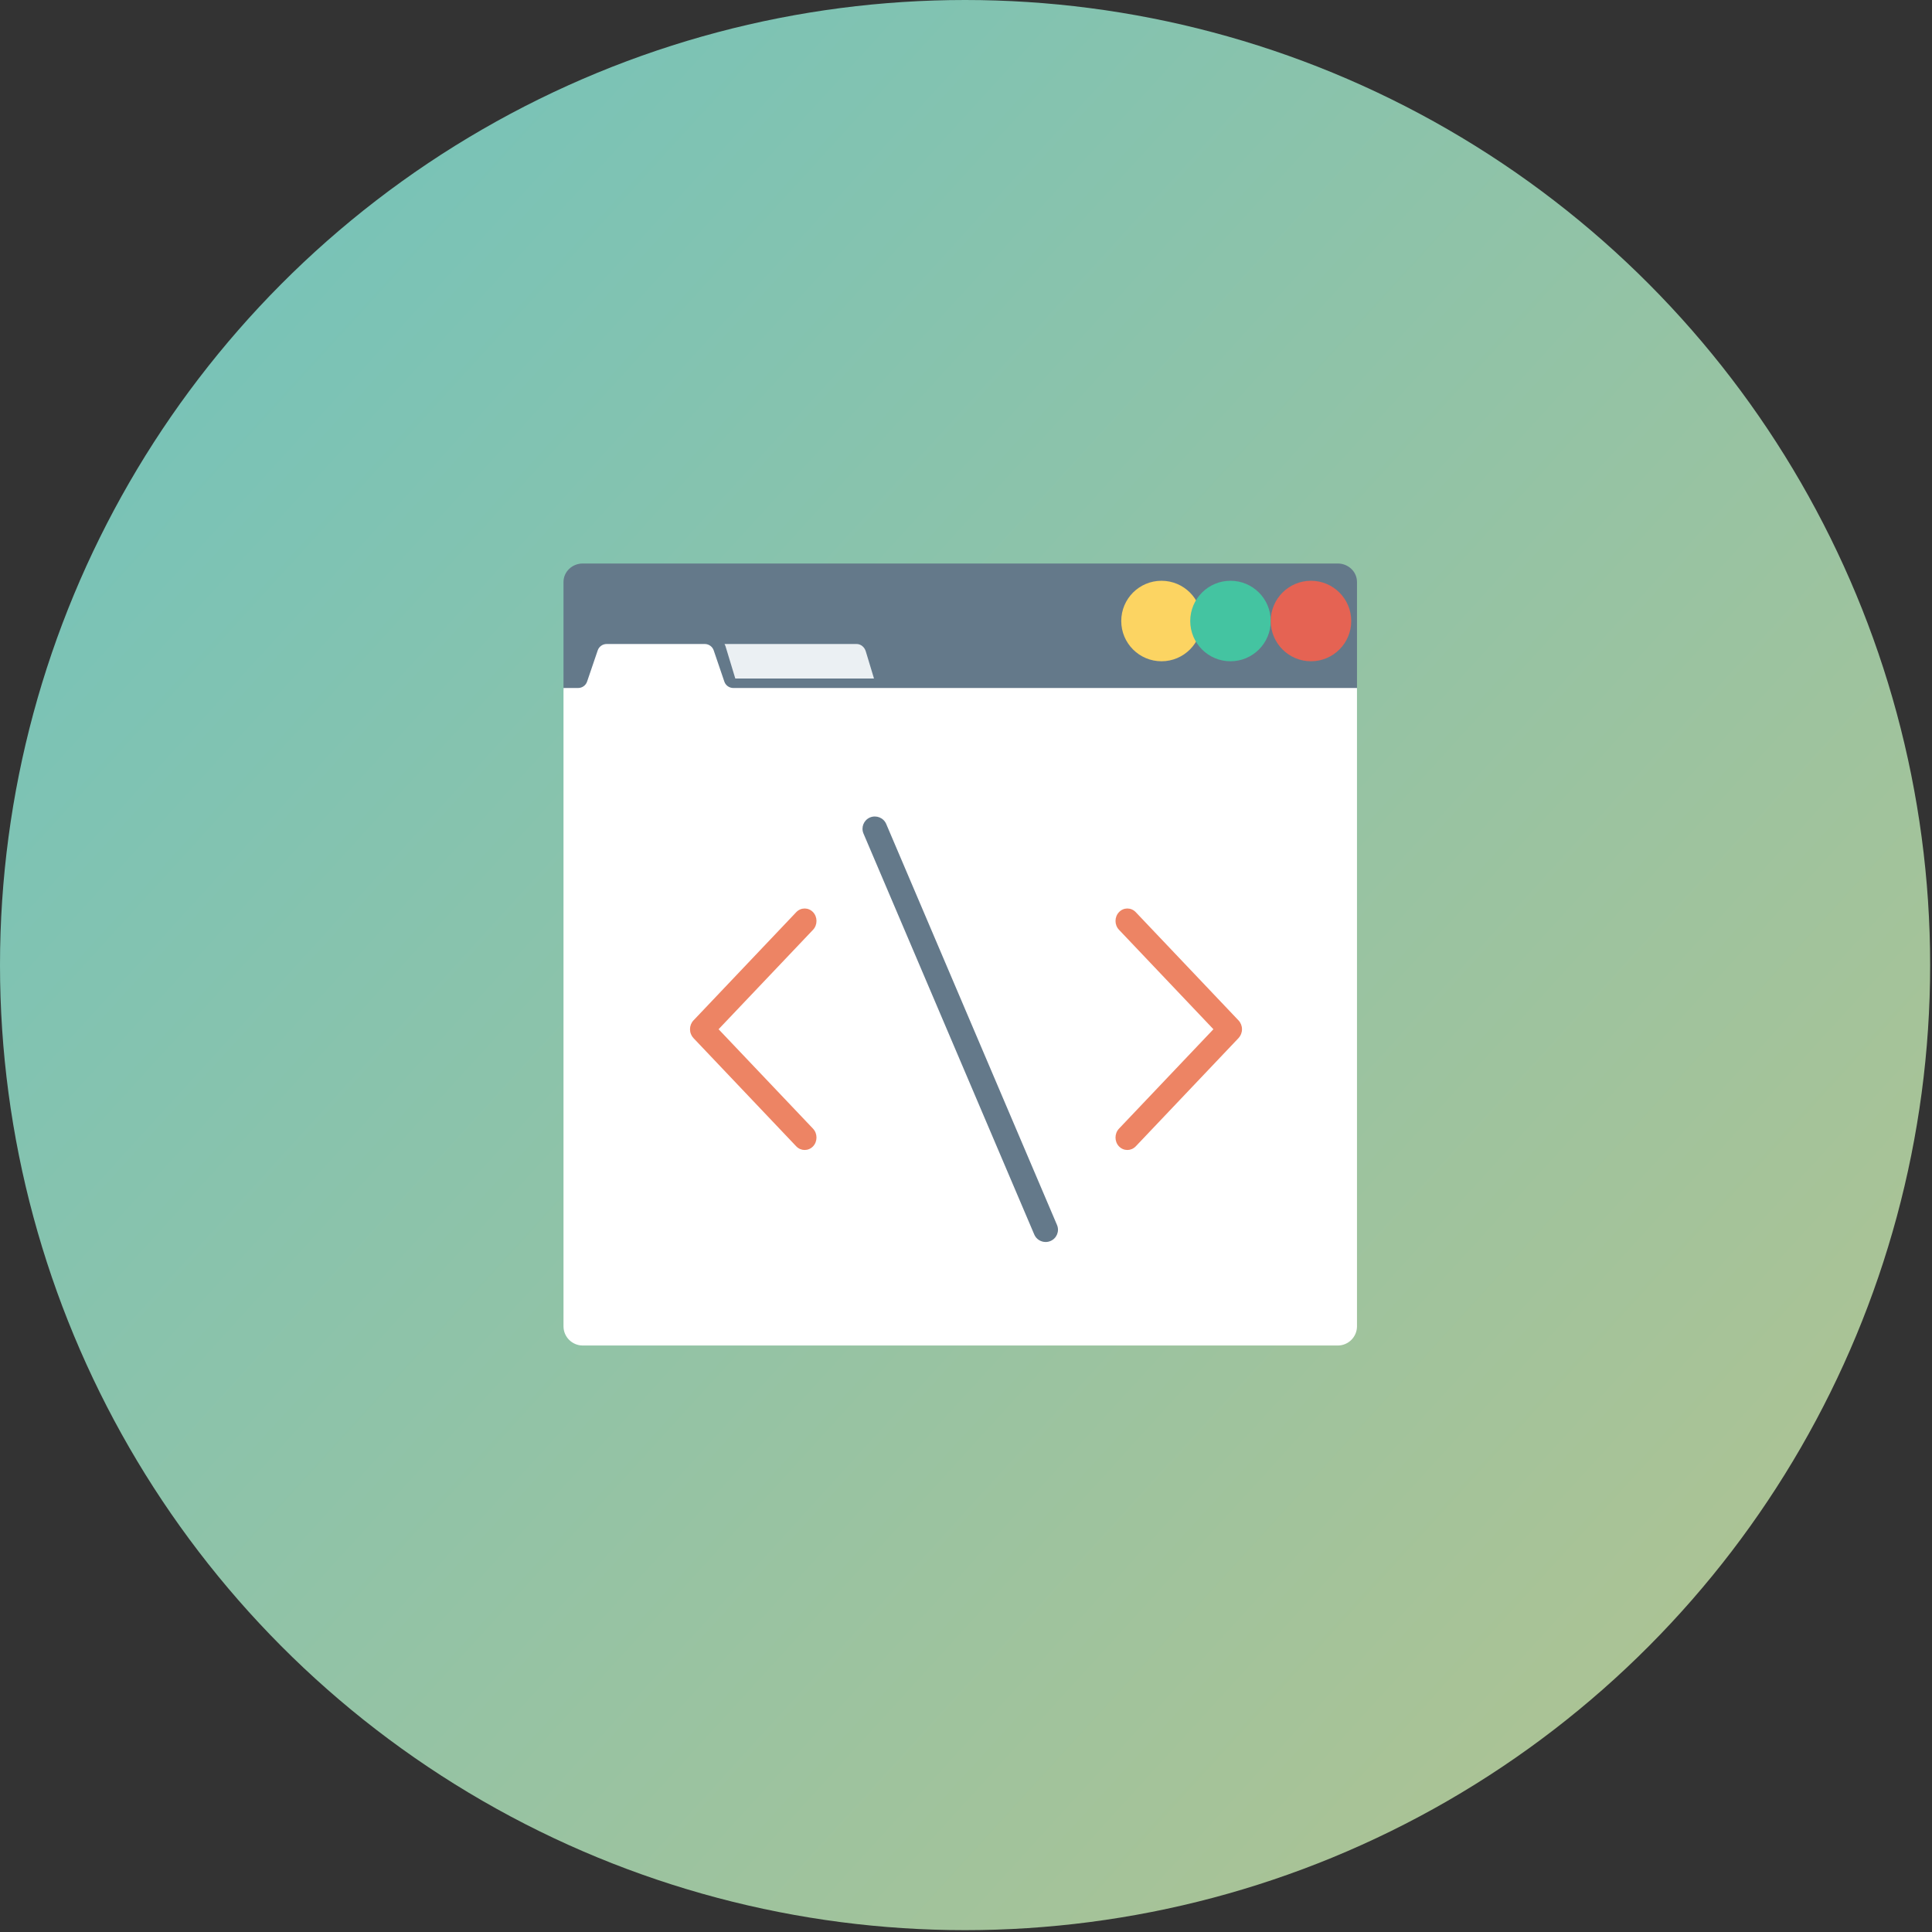 <?xml version="1.0" encoding="UTF-8"?>
<svg width="48px" height="48px" viewBox="0 0 48 48" version="1.1" xmlns="http://www.w3.org/2000/svg" xmlns:xlink="http://www.w3.org/1999/xlink">
    <rect x="0" y="0" width="48" height="48" fill="#333333" stroke="none"/>
    <title>backend</title>
    <defs>
        <linearGradient x1="0%" y1="0%" x2="206.62%" y2="188.57%" id="linearGradient-1">
            <stop stop-color="#6FC3BE" offset="0%"></stop>
            <stop stop-color="#FAC35F" offset="100%"></stop>
        </linearGradient>
    </defs>
    <g id="service" stroke="none" stroke-width="1" fill="none" fill-rule="evenodd">
        <g id="Desktop-HD" transform="translate(-576, -3262)" fill-rule="nonzero">
            <g id="iconset" transform="translate(576, 3022)">
                <g id="backend" transform="translate(0, 240)">
                    <circle id="Oval" fill="url(#linearGradient-1)" cx="23.977" cy="23.977" r="23.977"></circle>
                    <g id="Group-4" transform="translate(14, 14)">
                        <path d="M19.235,-1.29420284e-13 L0.479,-1.29420284e-13 C0.215,-1.29420284e-13 -3.29894842e-14,0.205 -3.29894842e-14,0.459 L-3.29894842e-14,3.143 L19.714,3.143 L19.714,0.459 C19.714,0.205 19.5,-1.29420284e-13 19.235,-1.29420284e-13 Z" id="Path" fill="#64798A"></path>
                        <circle id="Oval" fill="#FCD462" cx="14.857" cy="1.429" r="1"></circle>
                        <circle id="Oval" fill="#44C4A1" cx="16.571" cy="1.429" r="1"></circle>
                        <circle id="Oval" fill="#E56353" cx="18.571" cy="1.429" r="1"></circle>
                        <path d="M4.219,3.093 C4.118,3.093 4.028,3.029 3.996,2.934 L3.732,2.159 C3.7,2.064 3.61,2 3.51,2 L1.073,2 C0.972,2 0.882,2.064 0.85,2.159 L0.586,2.934 C0.554,3.029 0.464,3.093 0.363,3.093 L-3.29894842e-14,3.093 L-3.29894842e-14,18.952 C-3.29894842e-14,19.215 0.215,19.429 0.479,19.429 L19.235,19.429 C19.5,19.429 19.714,19.215 19.714,18.952 L19.714,3.093 C19.714,3.093 4.219,3.093 4.219,3.093 Z" id="Path" fill="#FFFFFF"></path>
                        <path d="M4.268,2.857 L7.714,2.857 L7.511,2.185 C7.478,2.074 7.386,2 7.281,2 L4,2 C4.007,2.018 4.019,2.033 4.024,2.052 L4.268,2.857 Z" id="Path" fill="#EBF0F3"></path>
                        <path d="M5.991,14.571 C5.916,14.571 5.841,14.541 5.783,14.481 L3.229,11.791 C3.174,11.732 3.143,11.654 3.143,11.571 C3.143,11.489 3.174,11.41 3.229,11.352 L5.783,8.662 C5.898,8.541 6.085,8.541 6.2,8.662 C6.314,8.783 6.314,8.979 6.2,9.1 L3.853,11.571 L6.2,14.042 C6.314,14.164 6.314,14.36 6.2,14.481 C6.142,14.541 6.067,14.571 5.991,14.571 Z" id="Path" fill="#ED8464"></path>
                        <path d="M14.009,14.571 C13.933,14.571 13.858,14.541 13.8,14.481 C13.686,14.36 13.686,14.164 13.8,14.042 L16.147,11.571 L13.801,9.1 C13.686,8.979 13.686,8.783 13.801,8.662 C13.915,8.541 14.102,8.541 14.217,8.662 L16.771,11.352 C16.826,11.41 16.857,11.489 16.857,11.571 C16.857,11.654 16.826,11.732 16.771,11.791 L14.217,14.481 C14.159,14.541 14.084,14.571 14.009,14.571 Z" id="Path" fill="#ED8464"></path>
                        <path d="M11.979,16.857 C11.859,16.857 11.745,16.787 11.696,16.671 L7.453,6.709 C7.387,6.554 7.46,6.375 7.616,6.309 C7.773,6.245 7.952,6.317 8.018,6.472 L12.261,16.434 C12.327,16.589 12.254,16.768 12.098,16.833 C12.059,16.849 12.019,16.857 11.979,16.857 Z" id="Path" fill="#64798A"></path>
                    </g>
                </g>
            </g>
        </g>
    </g>
</svg>